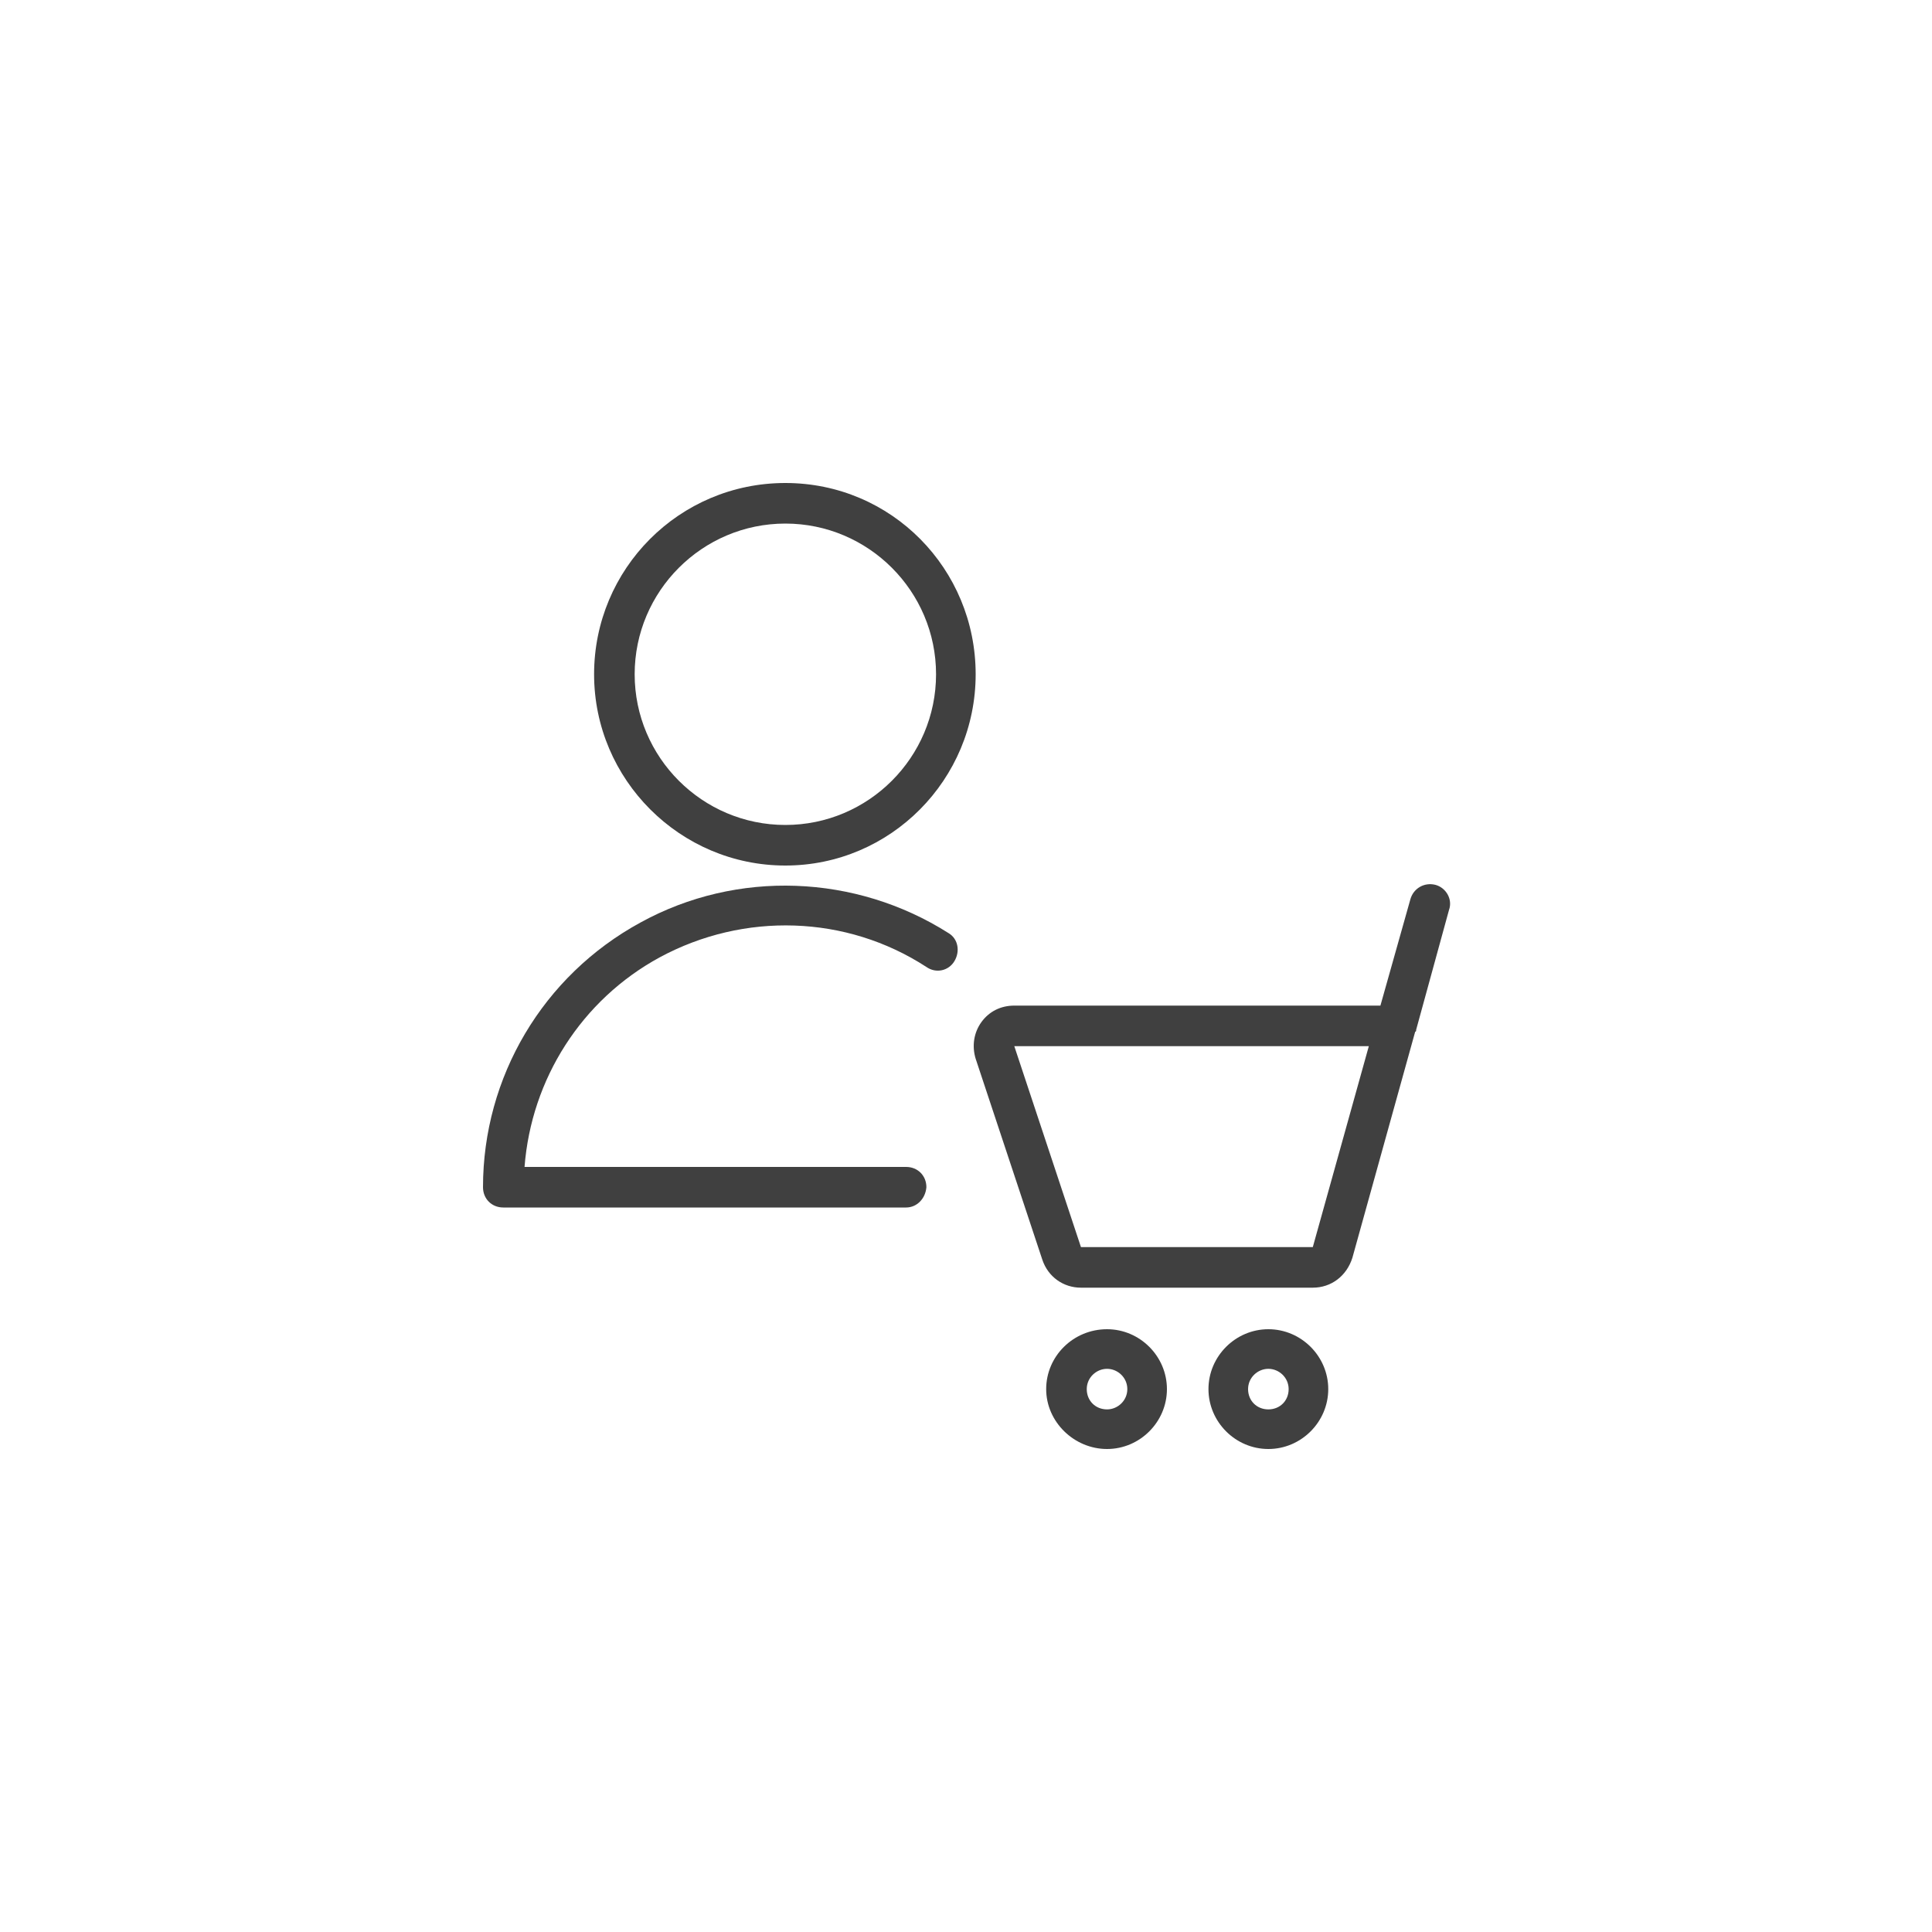 <?xml version="1.0" encoding="utf-8"?>
<!-- Generator: Adobe Illustrator 25.3.1, SVG Export Plug-In . SVG Version: 6.00 Build 0)  -->
<svg version="1.1" id="Ebene_1" xmlns="http://www.w3.org/2000/svg" xmlns:xlink="http://www.w3.org/1999/xlink" x="0px" y="0px"
	 viewBox="0 0 200 200" style="enable-background:new 0 0 200 200;" xml:space="preserve">
<style type="text/css">
	.st0{fill:#404040;}
</style>
<g id="Users__x2F__Geometric-Close-Up-Single-User-Actions-Neutral__x2F__single-neutral-actions-cart">
	<g id="Group_356">
		<g id="Light_356">
			<g id="_Group__75">
				<path class="st0" d="M114.6,150c-3.4,0-6.3-2.8-6.3-6.2c0-3.4,2.8-6.2,6.3-6.2c3.4,0,6.2,2.8,6.2,6.2
					C120.8,147.2,118,150,114.6,150z M114.6,141.7c-1.1,0-2.1,0.9-2.1,2.1s0.9,2.1,2.1,2.1c1.1,0,2.1-0.9,2.1-2.1
					S115.7,141.7,114.6,141.7z"/>
				<path class="st0" d="M131.3,150c-3.4,0-6.2-2.8-6.2-6.2c0-3.4,2.8-6.2,6.2-6.2c3.4,0,6.2,2.8,6.2,6.2
					C137.5,147.2,134.7,150,131.3,150z M131.3,141.7c-1.1,0-2.1,0.9-2.1,2.1s0.9,2.1,2.1,2.1s2.1-0.9,2.1-2.1
					S132.4,141.7,131.3,141.7z"/>
				<path class="st0" d="M135.9,133.3h-24c-1.8,0-3.4-1.1-4-2.9l-6.9-20.8c-0.4-1.3-0.2-2.7,0.6-3.8c0.8-1.1,2-1.7,3.4-1.7h37.9
					l3.1-11c0.3-1.1,1.4-1.8,2.6-1.5c1.1,0.3,1.8,1.5,1.4,2.6l-3.4,12.4c0,0.1,0,0.2-0.1,0.2l-6.5,23.4
					C139.4,132.1,137.8,133.3,135.9,133.3z M105,108.3l6.9,20.8h24l5.8-20.8H105z"/>
			</g>
			<path class="st0" d="M81.3,89.6c-10.9,0-19.8-8.9-19.8-19.8S70.3,50,81.3,50S101,58.9,101,69.8S92.2,89.6,81.3,89.6z M81.3,54.2
				c-8.6,0-15.6,7-15.6,15.6s7,15.6,15.6,15.6s15.6-7,15.6-15.6S89.9,54.2,81.3,54.2z"/>
			<path class="st0" d="M93.8,125H52.1c-1.2,0-2.1-0.9-2.1-2.1c0-11.4,6.2-21.9,16.3-27.4c10-5.5,22.3-5,31.9,1.1
				c1,0.6,1.2,1.9,0.6,2.9c-0.6,1-1.9,1.3-2.9,0.6c-8.3-5.4-18.9-5.7-27.6-1c-8.1,4.4-13.3,12.6-14,21.7h39.5c1.2,0,2.1,0.9,2.1,2.1
				C95.8,124.1,94.9,125,93.8,125z"/>
		</g>
	</g>
</g>
</svg>
